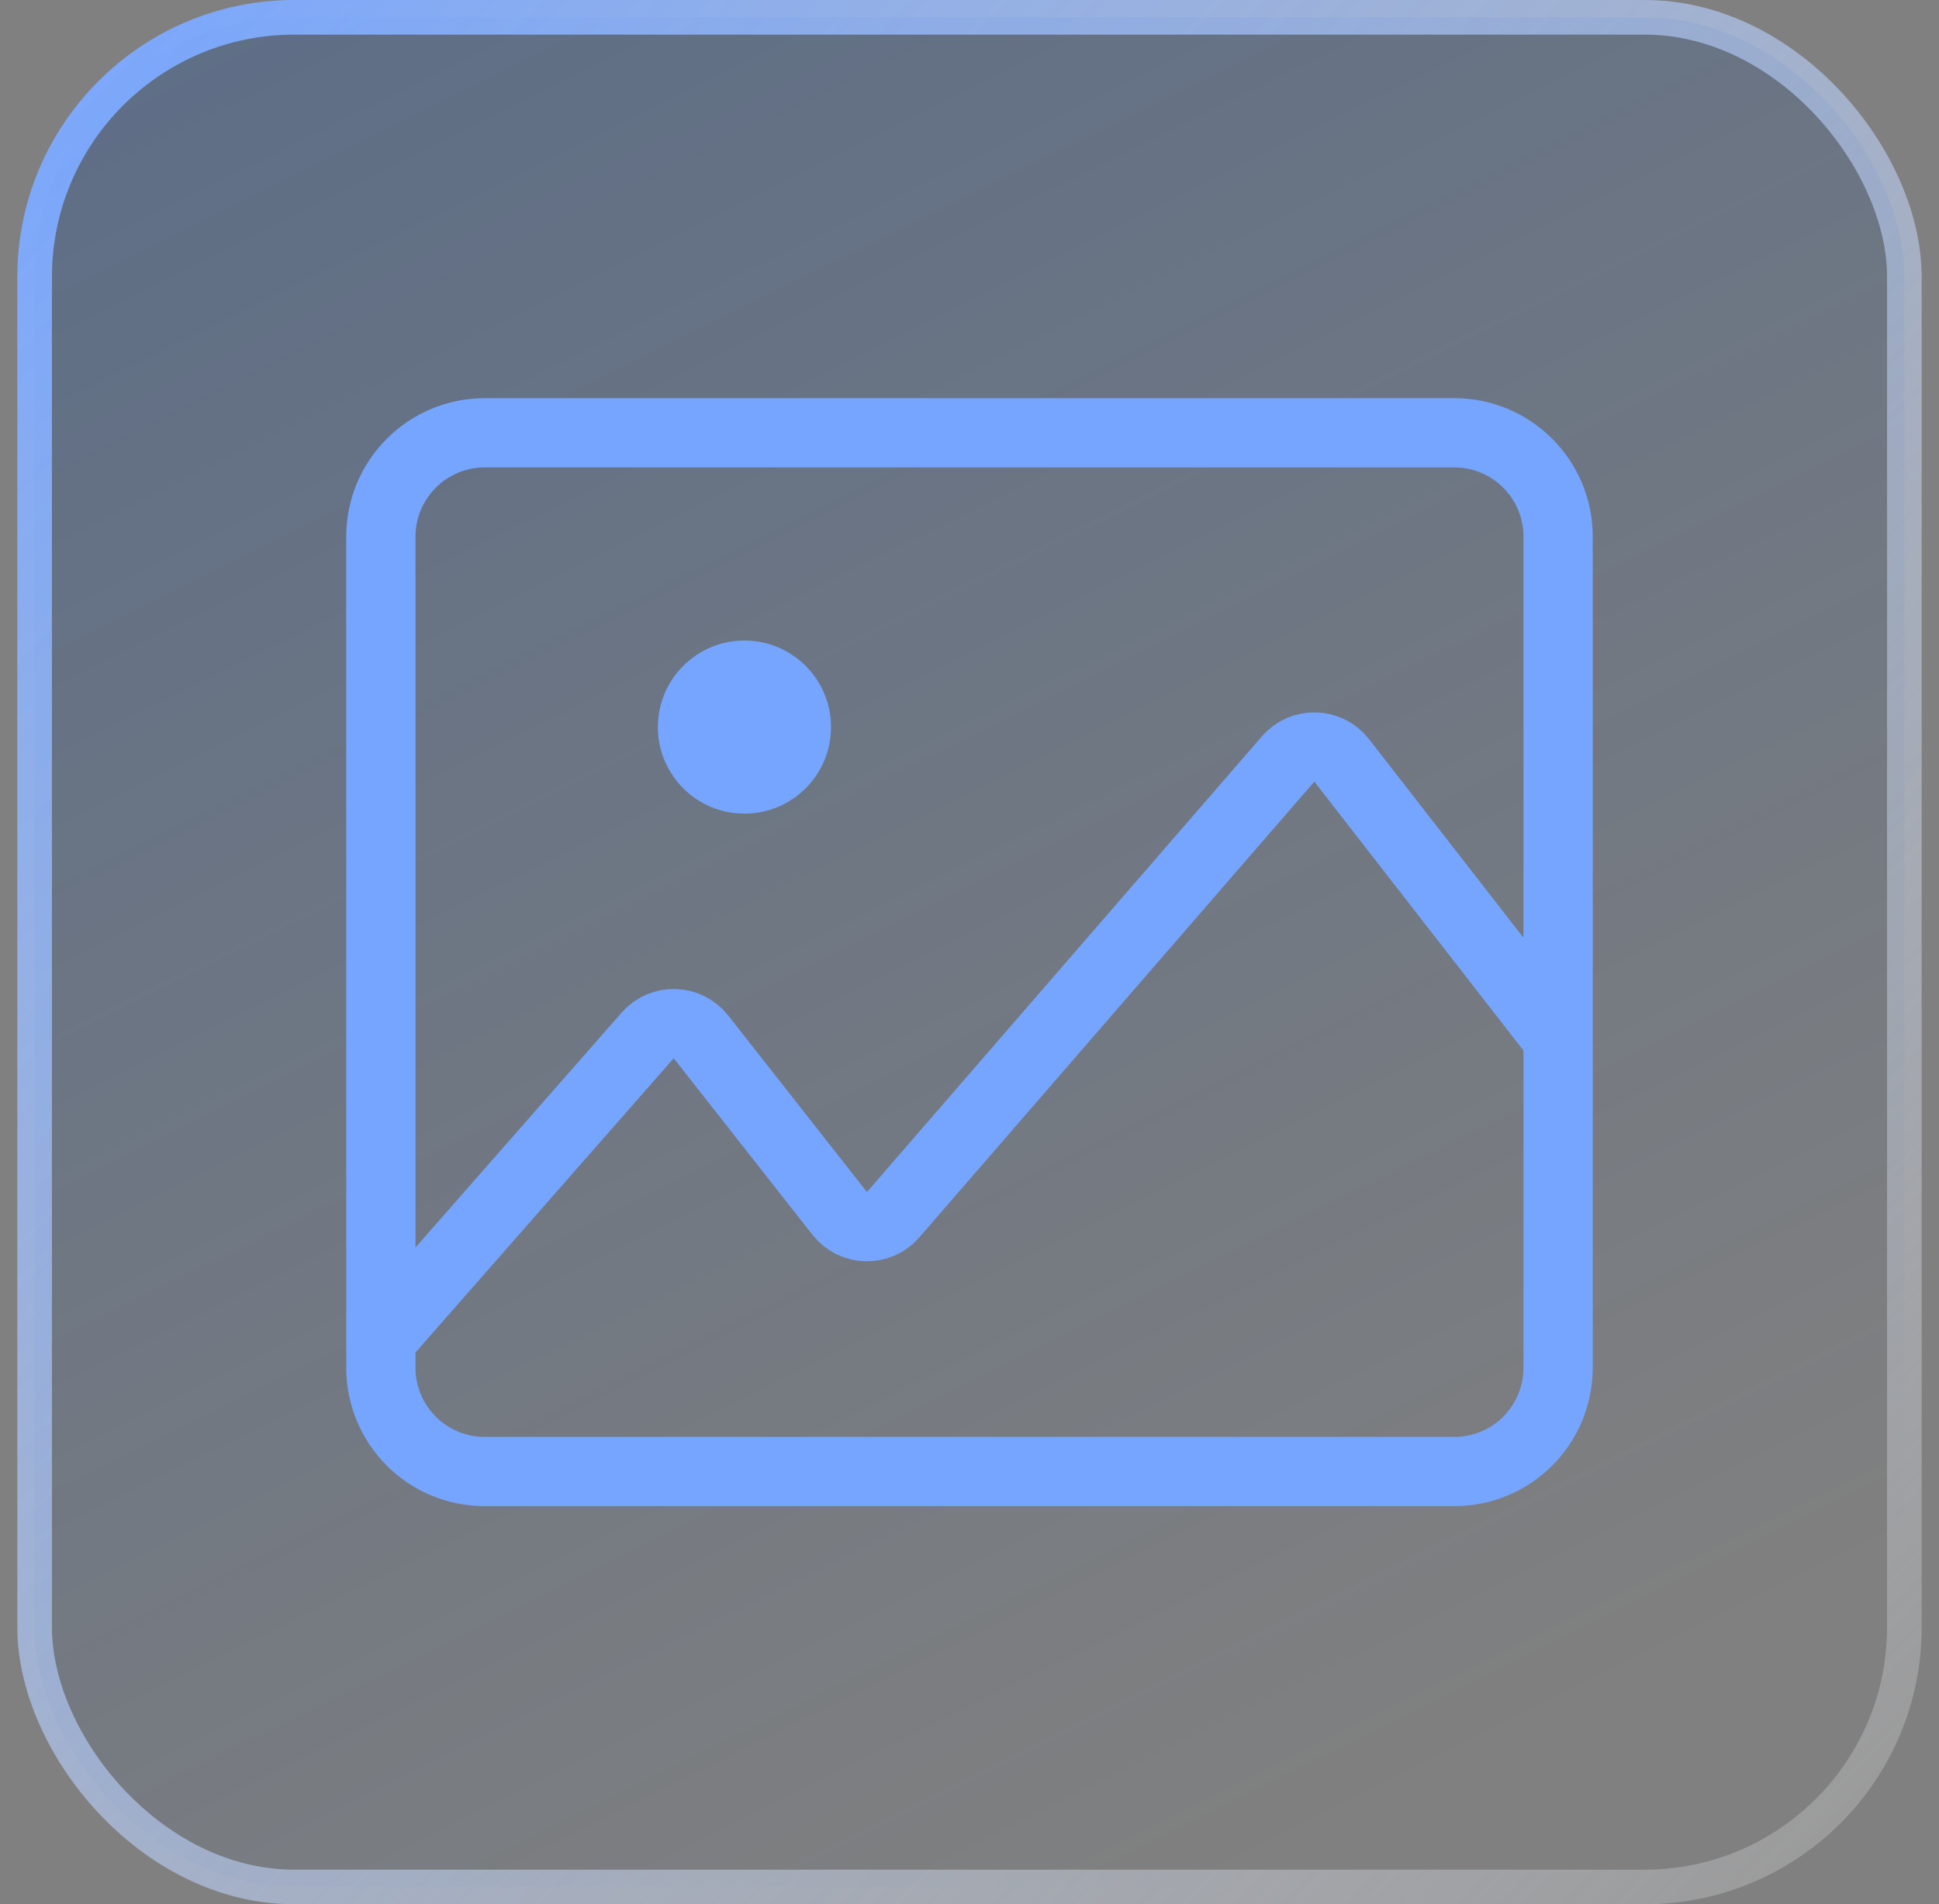 <svg width="56" height="55" viewBox="0 0 56 55" fill="none" xmlns="http://www.w3.org/2000/svg">
<rect x="0" y="0" width="56" height="55" fill="#808080" stroke="none"/>
<g id="images">
<rect x="1" y="0.5" width="54" height="54" rx="7.5" fill="url(#paint0_linear_9143_37711)"/>
<rect x="1" y="0.5" width="54" height="54" rx="7.5" stroke="url(#paint1_linear_9143_37711)"/>
<g id="image">
<path id="Rectangle 8820" d="M11 38.686V39.5C11 41.157 12.338 42.5 13.995 42.5C19.842 42.5 32.992 42.5 42.006 42.5C43.663 42.5 45 41.157 45 39.5V34.873V30M11 38.686V34.873V15.5C11 13.843 12.343 12.5 14 12.5H42C43.657 12.5 45 13.843 45 15.5V30M11 38.686L18.706 29.905C19.119 29.435 19.857 29.455 20.244 29.947L24.252 35.047C24.64 35.541 25.382 35.559 25.794 35.084L37.203 21.92C37.615 21.444 38.361 21.464 38.748 21.961L45 30" stroke="#76A5FF" stroke-width="2" stroke-linecap="round" stroke-linejoin="round"/>
<circle id="Ellipse 2609" cx="21.5" cy="21" r="2.5" fill="#76A5FF"/>
</g>
</g>
<defs>
<linearGradient id="paint0_linear_9143_37711" x1="2.906" y1="3.094" x2="29.719" y2="57.062" gradientUnits="userSpaceOnUse">
<stop stop-color="#003C97" stop-opacity="0.26"/>
<stop offset="1" stop-color="#003C97" stop-opacity="0"/>
</linearGradient>
<linearGradient id="paint1_linear_9143_37711" x1="55.5" y1="53.09" x2="0.5" y2="0" gradientUnits="userSpaceOnUse">
<stop stop-color="white" stop-opacity="0.2"/>
<stop offset="1" stop-color="#76A5FF"/>
</linearGradient>
</defs>
</svg>
